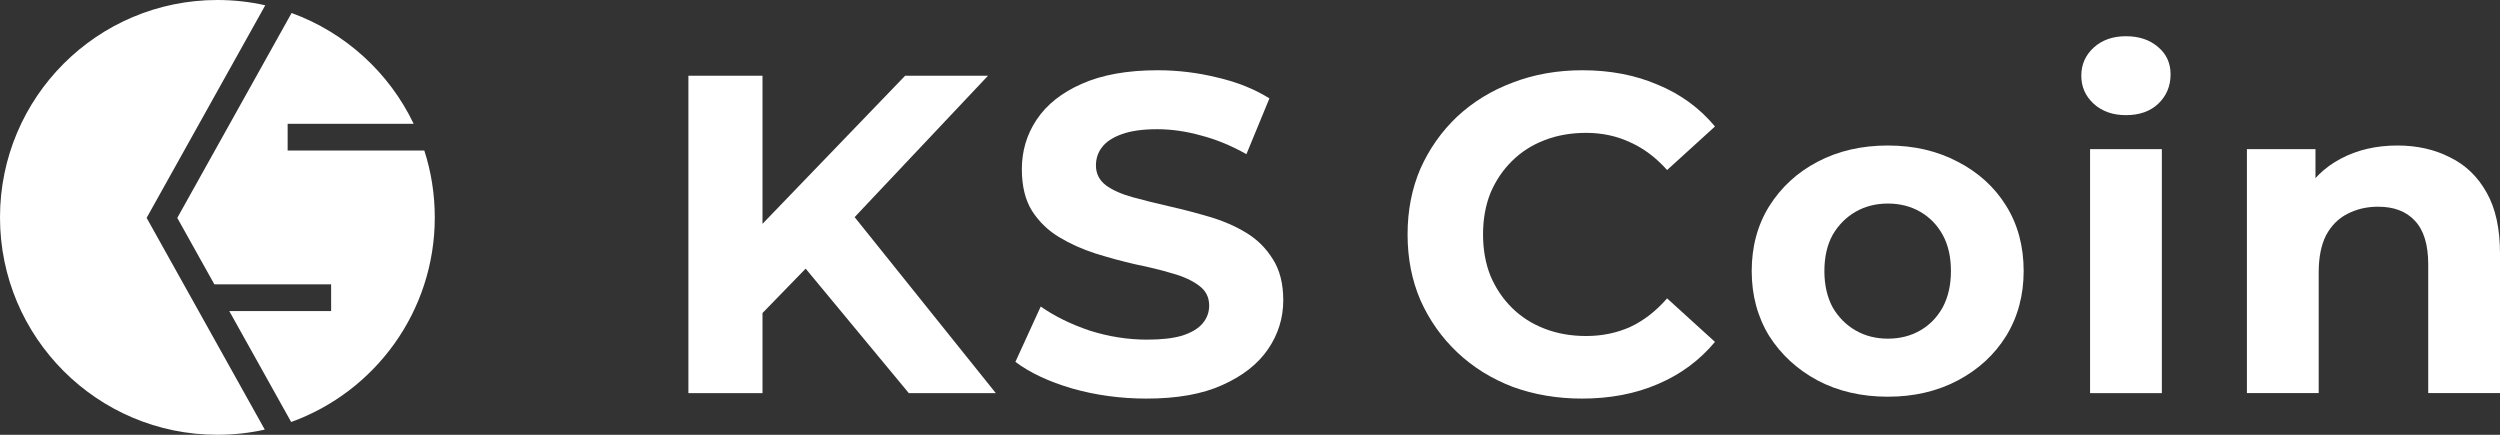 <svg width="69" height="12" viewBox="0 0 69 12" fill="none" xmlns="http://www.w3.org/2000/svg">
<rect x="0" y="0" width="69" height="12" fill="#333333" stroke="none"/>
<path d="M66.168 4.016C66.71 4.016 67.193 4.124 67.616 4.341C68.048 4.55 68.386 4.875 68.632 5.317C68.878 5.751 69 6.31 69 6.994V10.849H67.019V7.295C67.019 6.752 66.896 6.352 66.651 6.093C66.414 5.835 66.075 5.705 65.635 5.705C65.321 5.705 65.038 5.772 64.784 5.905C64.538 6.031 64.343 6.227 64.199 6.494C64.064 6.761 63.996 7.103 63.996 7.52V10.849H62.015V4.116H63.907V5.981L63.551 5.417C63.797 4.967 64.148 4.621 64.606 4.379C65.063 4.137 65.584 4.016 66.168 4.016Z" fill="white"/>
<path d="M57.686 10.85V4.116H59.667V10.85H57.686ZM58.676 3.178C58.312 3.178 58.016 3.073 57.787 2.865C57.559 2.656 57.444 2.398 57.444 2.089C57.444 1.78 57.559 1.521 57.787 1.313C58.016 1.104 58.312 1 58.676 1C59.041 1 59.337 1.1 59.566 1.3C59.794 1.492 59.908 1.743 59.908 2.051C59.908 2.377 59.794 2.648 59.566 2.865C59.345 3.073 59.049 3.178 58.676 3.178Z" fill="white"/>
<path d="M52.106 10.949C51.378 10.949 50.73 10.799 50.163 10.499C49.604 10.198 49.16 9.79 48.829 9.272C48.508 8.747 48.347 8.15 48.347 7.482C48.347 6.807 48.508 6.21 48.829 5.693C49.16 5.167 49.604 4.758 50.163 4.466C50.73 4.166 51.378 4.016 52.106 4.016C52.826 4.016 53.47 4.166 54.037 4.466C54.604 4.758 55.049 5.163 55.37 5.68C55.692 6.198 55.853 6.798 55.853 7.482C55.853 8.15 55.692 8.747 55.37 9.272C55.049 9.79 54.604 10.198 54.037 10.499C53.47 10.799 52.826 10.949 52.106 10.949ZM52.106 9.347C52.437 9.347 52.733 9.272 52.995 9.122C53.258 8.972 53.465 8.759 53.618 8.484C53.77 8.2 53.846 7.866 53.846 7.482C53.846 7.09 53.77 6.757 53.618 6.481C53.465 6.206 53.258 5.993 52.995 5.843C52.733 5.693 52.437 5.618 52.106 5.618C51.776 5.618 51.48 5.693 51.217 5.843C50.955 5.993 50.743 6.206 50.582 6.481C50.43 6.757 50.353 7.09 50.353 7.482C50.353 7.866 50.43 8.2 50.582 8.484C50.743 8.759 50.955 8.972 51.217 9.122C51.48 9.272 51.776 9.347 52.106 9.347Z" fill="white"/>
<path d="M43.663 11.001C42.977 11.001 42.337 10.892 41.745 10.675C41.16 10.45 40.652 10.133 40.22 9.724C39.788 9.315 39.45 8.836 39.204 8.285C38.967 7.734 38.849 7.129 38.849 6.47C38.849 5.811 38.967 5.206 39.204 4.655C39.45 4.105 39.788 3.625 40.22 3.216C40.661 2.807 41.173 2.494 41.757 2.277C42.342 2.052 42.981 1.939 43.675 1.939C44.446 1.939 45.14 2.073 45.758 2.34C46.385 2.599 46.91 2.982 47.333 3.491L46.012 4.693C45.707 4.351 45.369 4.096 44.996 3.929C44.623 3.754 44.217 3.667 43.777 3.667C43.362 3.667 42.981 3.733 42.634 3.867C42.286 4 41.986 4.192 41.732 4.443C41.478 4.693 41.279 4.989 41.135 5.331C40.999 5.673 40.932 6.053 40.932 6.47C40.932 6.887 40.999 7.267 41.135 7.609C41.279 7.951 41.478 8.247 41.732 8.498C41.986 8.748 42.286 8.94 42.634 9.073C42.981 9.207 43.362 9.274 43.777 9.274C44.217 9.274 44.623 9.19 44.996 9.023C45.369 8.848 45.707 8.585 46.012 8.235L47.333 9.436C46.91 9.945 46.385 10.333 45.758 10.6C45.14 10.867 44.441 11.001 43.663 11.001Z" fill="white"/>
<path d="M31.645 11.001C30.934 11.001 30.252 10.909 29.6 10.725C28.948 10.534 28.423 10.287 28.025 9.987L28.724 8.46C29.105 8.727 29.554 8.948 30.07 9.123C30.595 9.29 31.125 9.374 31.658 9.374C32.064 9.374 32.39 9.336 32.636 9.261C32.89 9.178 33.076 9.065 33.195 8.923C33.313 8.781 33.373 8.619 33.373 8.435C33.373 8.201 33.279 8.018 33.093 7.884C32.907 7.743 32.661 7.63 32.357 7.546C32.052 7.455 31.713 7.371 31.34 7.296C30.976 7.213 30.608 7.113 30.235 6.996C29.871 6.879 29.537 6.729 29.232 6.545C28.927 6.362 28.677 6.12 28.483 5.819C28.296 5.519 28.203 5.135 28.203 4.668C28.203 4.167 28.339 3.712 28.61 3.304C28.889 2.886 29.304 2.557 29.854 2.315C30.413 2.065 31.112 1.939 31.95 1.939C32.509 1.939 33.059 2.006 33.601 2.14C34.143 2.265 34.622 2.457 35.036 2.715L34.401 4.255C33.987 4.021 33.572 3.85 33.157 3.742C32.742 3.625 32.335 3.566 31.937 3.566C31.539 3.566 31.213 3.612 30.959 3.704C30.705 3.796 30.523 3.917 30.413 4.067C30.303 4.209 30.248 4.376 30.248 4.568C30.248 4.793 30.341 4.977 30.528 5.118C30.714 5.252 30.959 5.36 31.264 5.444C31.569 5.527 31.904 5.611 32.268 5.694C32.64 5.778 33.009 5.874 33.373 5.982C33.745 6.09 34.084 6.236 34.389 6.42C34.694 6.604 34.939 6.846 35.126 7.146C35.32 7.446 35.418 7.826 35.418 8.285C35.418 8.777 35.278 9.228 34.998 9.637C34.719 10.045 34.3 10.375 33.741 10.625C33.191 10.876 32.492 11.001 31.645 11.001Z" fill="white"/>
<path d="M20.842 8.848L20.727 6.508L24.982 2.09H27.269L23.433 6.157L22.29 7.359L20.842 8.848ZM19 10.851V2.09H21.045V10.851H19ZM25.084 10.851L21.921 7.034L23.268 5.594L27.485 10.851H25.084Z" fill="white"/>
<path d="M7.321 0.146L4.047 6.013L7.308 11.857C6.887 11.951 6.449 12 6 12C2.686 12 0 9.314 0 6C0 2.686 2.686 0 6 0C6.454 0 6.896 0.05 7.321 0.146Z" fill="white"/>
<path d="M8.048 0.359L4.893 6.014L5.916 7.847H9.139V8.585H6.328L8.036 11.647C10.348 10.813 12 8.6 12 6.001C12 5.357 11.899 4.736 11.711 4.155H7.939V3.416H11.417C10.742 2.005 9.531 0.898 8.048 0.359Z" fill="white"/>
</svg>
